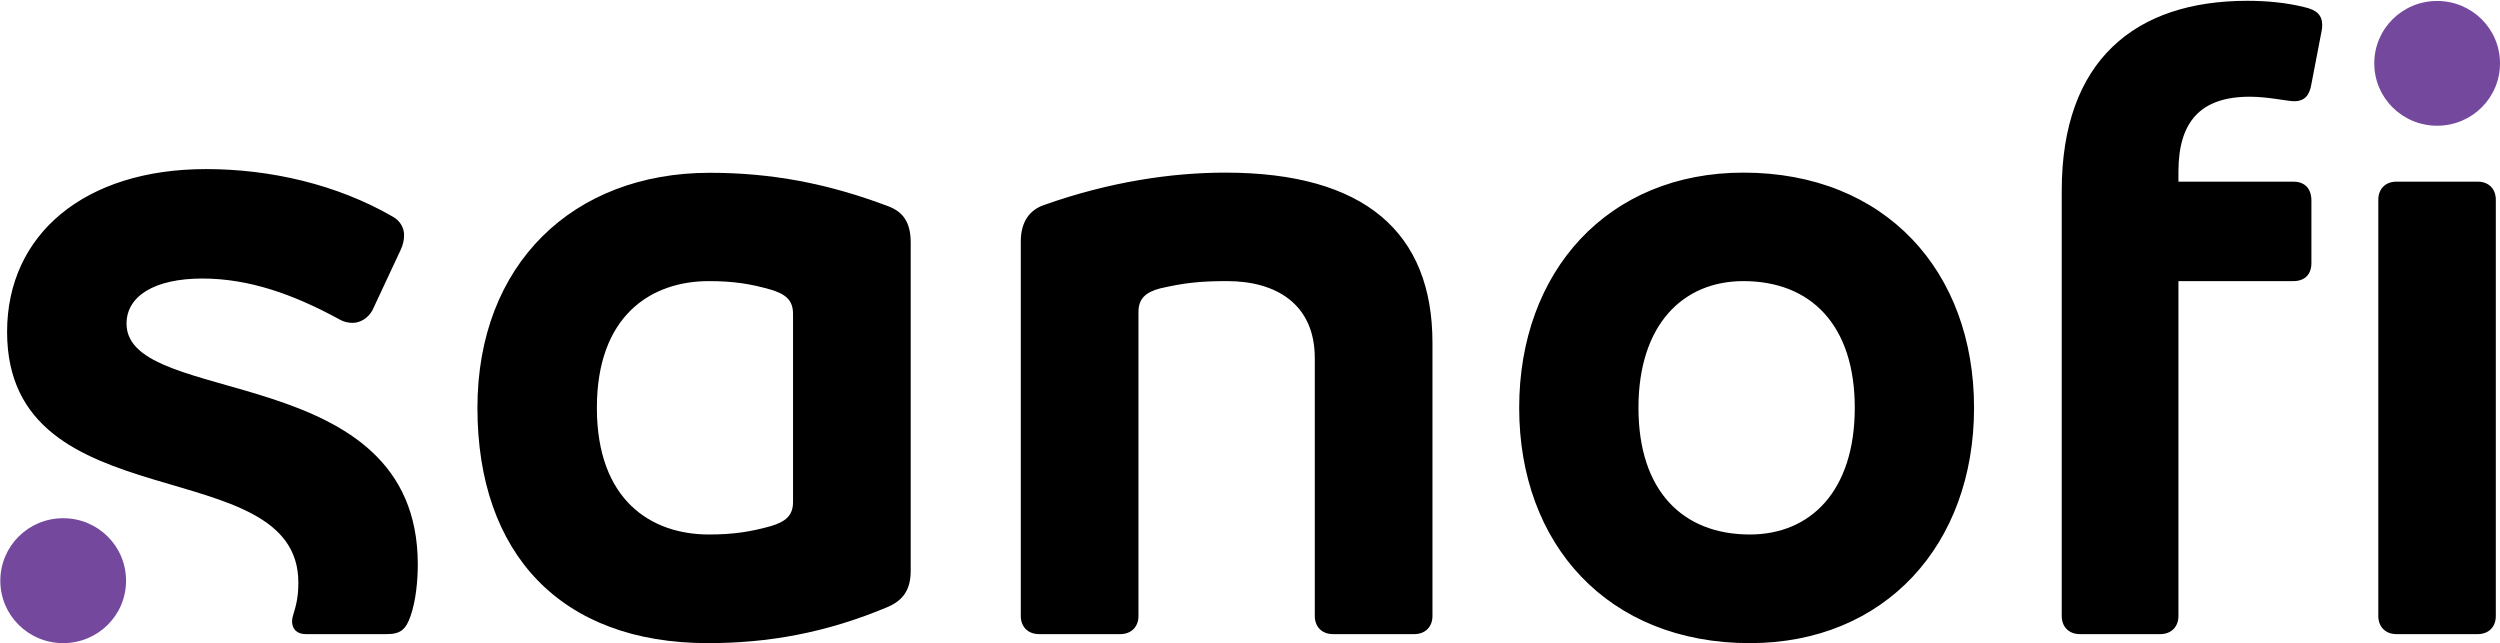 <svg version="1.2" xmlns="http://www.w3.org/2000/svg" viewBox="0 0 1551 399" width="1551" height="399"><defs><clipPath clipPathUnits="userSpaceOnUse" id="cp1"><path d="m2253.81-625.57v9263.22h-6549.88v-9263.22z"/></clipPath></defs><style>.a{fill:#74489d}</style><g clip-path="url(#cp1)"><path fill-rule="evenodd" d="m259.2 350.2c0 9.5-1.1 22.4-4.5 32-2.9 8.4-6.3 11.2-14.6 11.2h-50.5c-5.6 0-8.4-3.4-8.4-7.9 0-1.1 0.2-2.2 0.5-3.3 2.3-7.4 3.4-12.4 3.4-20.8 0-82.6-180.7-36.5-180.7-155.5 0-60.6 48.2-101 123.4-101 39.9 0 81.4 9.5 116.2 29.7 4.3 2.5 6.7 6.8 6.7 11.3 0 2.8-0.6 6.1-2.3 9.5l-17.3 37c-2.5 4.7-7.3 7.9-12.3 7.9-2.8 0-5.7-0.6-8.5-2.3-28.6-15.6-56.1-25.2-84.7-25.2-29.8 0-47.1 10.9-47.1 28 0 52.6 180.7 22 180.7 149.4zm629.5-137.6v169.6c0 6.7-4.5 11.2-11.2 11.2h-50.6c-6.7 0-11.2-4.5-11.2-11.2v-160c0-33.7-24.2-47.8-54.4-47.8-17.4 0-26.9 1.2-41.5 4.5-9 2.4-13.5 6.3-13.5 14.7v188.6c0 6.7-4.5 11.2-11.2 11.2h-50.5c-6.8 0-11.3-4.5-11.3-11.2v-232.4c0-13 6.2-19.7 14.1-22.5 41-14.6 79.7-20.2 112.8-20.2 86.4 0 128.5 37.1 128.5 105.5zm336 40.4c0 84.7-55 146-139.1 146-88.1 0-143.1-61.3-143.1-146 0-84.7 55-145.9 139.1-145.9 88.1 0 143.1 61.2 143.1 145.9zm-74 0c0-51.6-27.5-78.6-69.1-78.6-37.5 0-65.1 27-65.1 78.6 0 51.7 27.6 78.6 69.1 78.6 37.6 0 65.1-26.9 65.1-78.6zm290-237.4c0 2.4-0.6 4.8-1.1 7.4l-5.6 29.1c-1.1 6.7-3.9 10.7-10.7 10.7-4.1 0-16.3-2.8-27.5-2.8-30.8 0-44.3 15.7-44.3 46.6v6.1h71.3c7.3 0 11.2 4.5 11.2 11.8v38.7c0 6.8-3.9 11.2-11.2 11.2h-71.3v207.8c0 6.7-4.5 11.2-11.2 11.2h-50c-6.7 0-11.2-4.5-11.2-11.2v-263.9c0-80.8 45.5-117.8 115.1-117.8 11.9 0 24.1 1.1 35.3 3.9 7.8 1.7 11.2 5 11.2 11.2zm107.7 108.3v258.3c0 6.7-4.4 11.2-11.2 11.2h-50.5c-6.7 0-11.2-4.5-11.2-11.2v-258.3c0-6.7 4.5-11.2 11.2-11.2h50.5c6.8 0 11.2 4.5 11.2 11.2z"/><path class="a" d="m1512 78c-21.6 0-39-17.3-39-38.7 0-21.4 17.4-38.7 39-38.7 21.6 0 39 17.3 39 38.7 0 21.4-17.4 38.7-39 38.7zm-1472.8 321c-21.6 0-39-17.3-39-38.7 0-21.5 17.4-38.8 39-38.8 21.6 0 39 17.3 39 38.8 0 21.4-17.4 38.7-39 38.7z"/><path fill-rule="evenodd" d="m565 150.4v203.7c0 12.3-5.2 18.5-14.1 22.4-38.7 16.3-74.7 22.5-111.7 22.5-91.4 0-143-55.6-143-146 0-89.2 59.4-145.8 144.1-145.8 38.7 0 73.5 6.7 110.6 20.7 8.9 3.3 14.1 9.5 14.1 22.5zm-73 44.3c0-8.4-4.5-12.3-14.1-15.1-12.3-3.5-22.9-5.2-38.1-5.2-35.9 0-69.5 21.4-69.5 78.6 0 57.3 33.6 78.6 69.5 78.6 15.2 0 25.8-1.7 38.1-5.1 9.6-2.8 14.1-6.7 14.1-15.1z"/></g></svg>